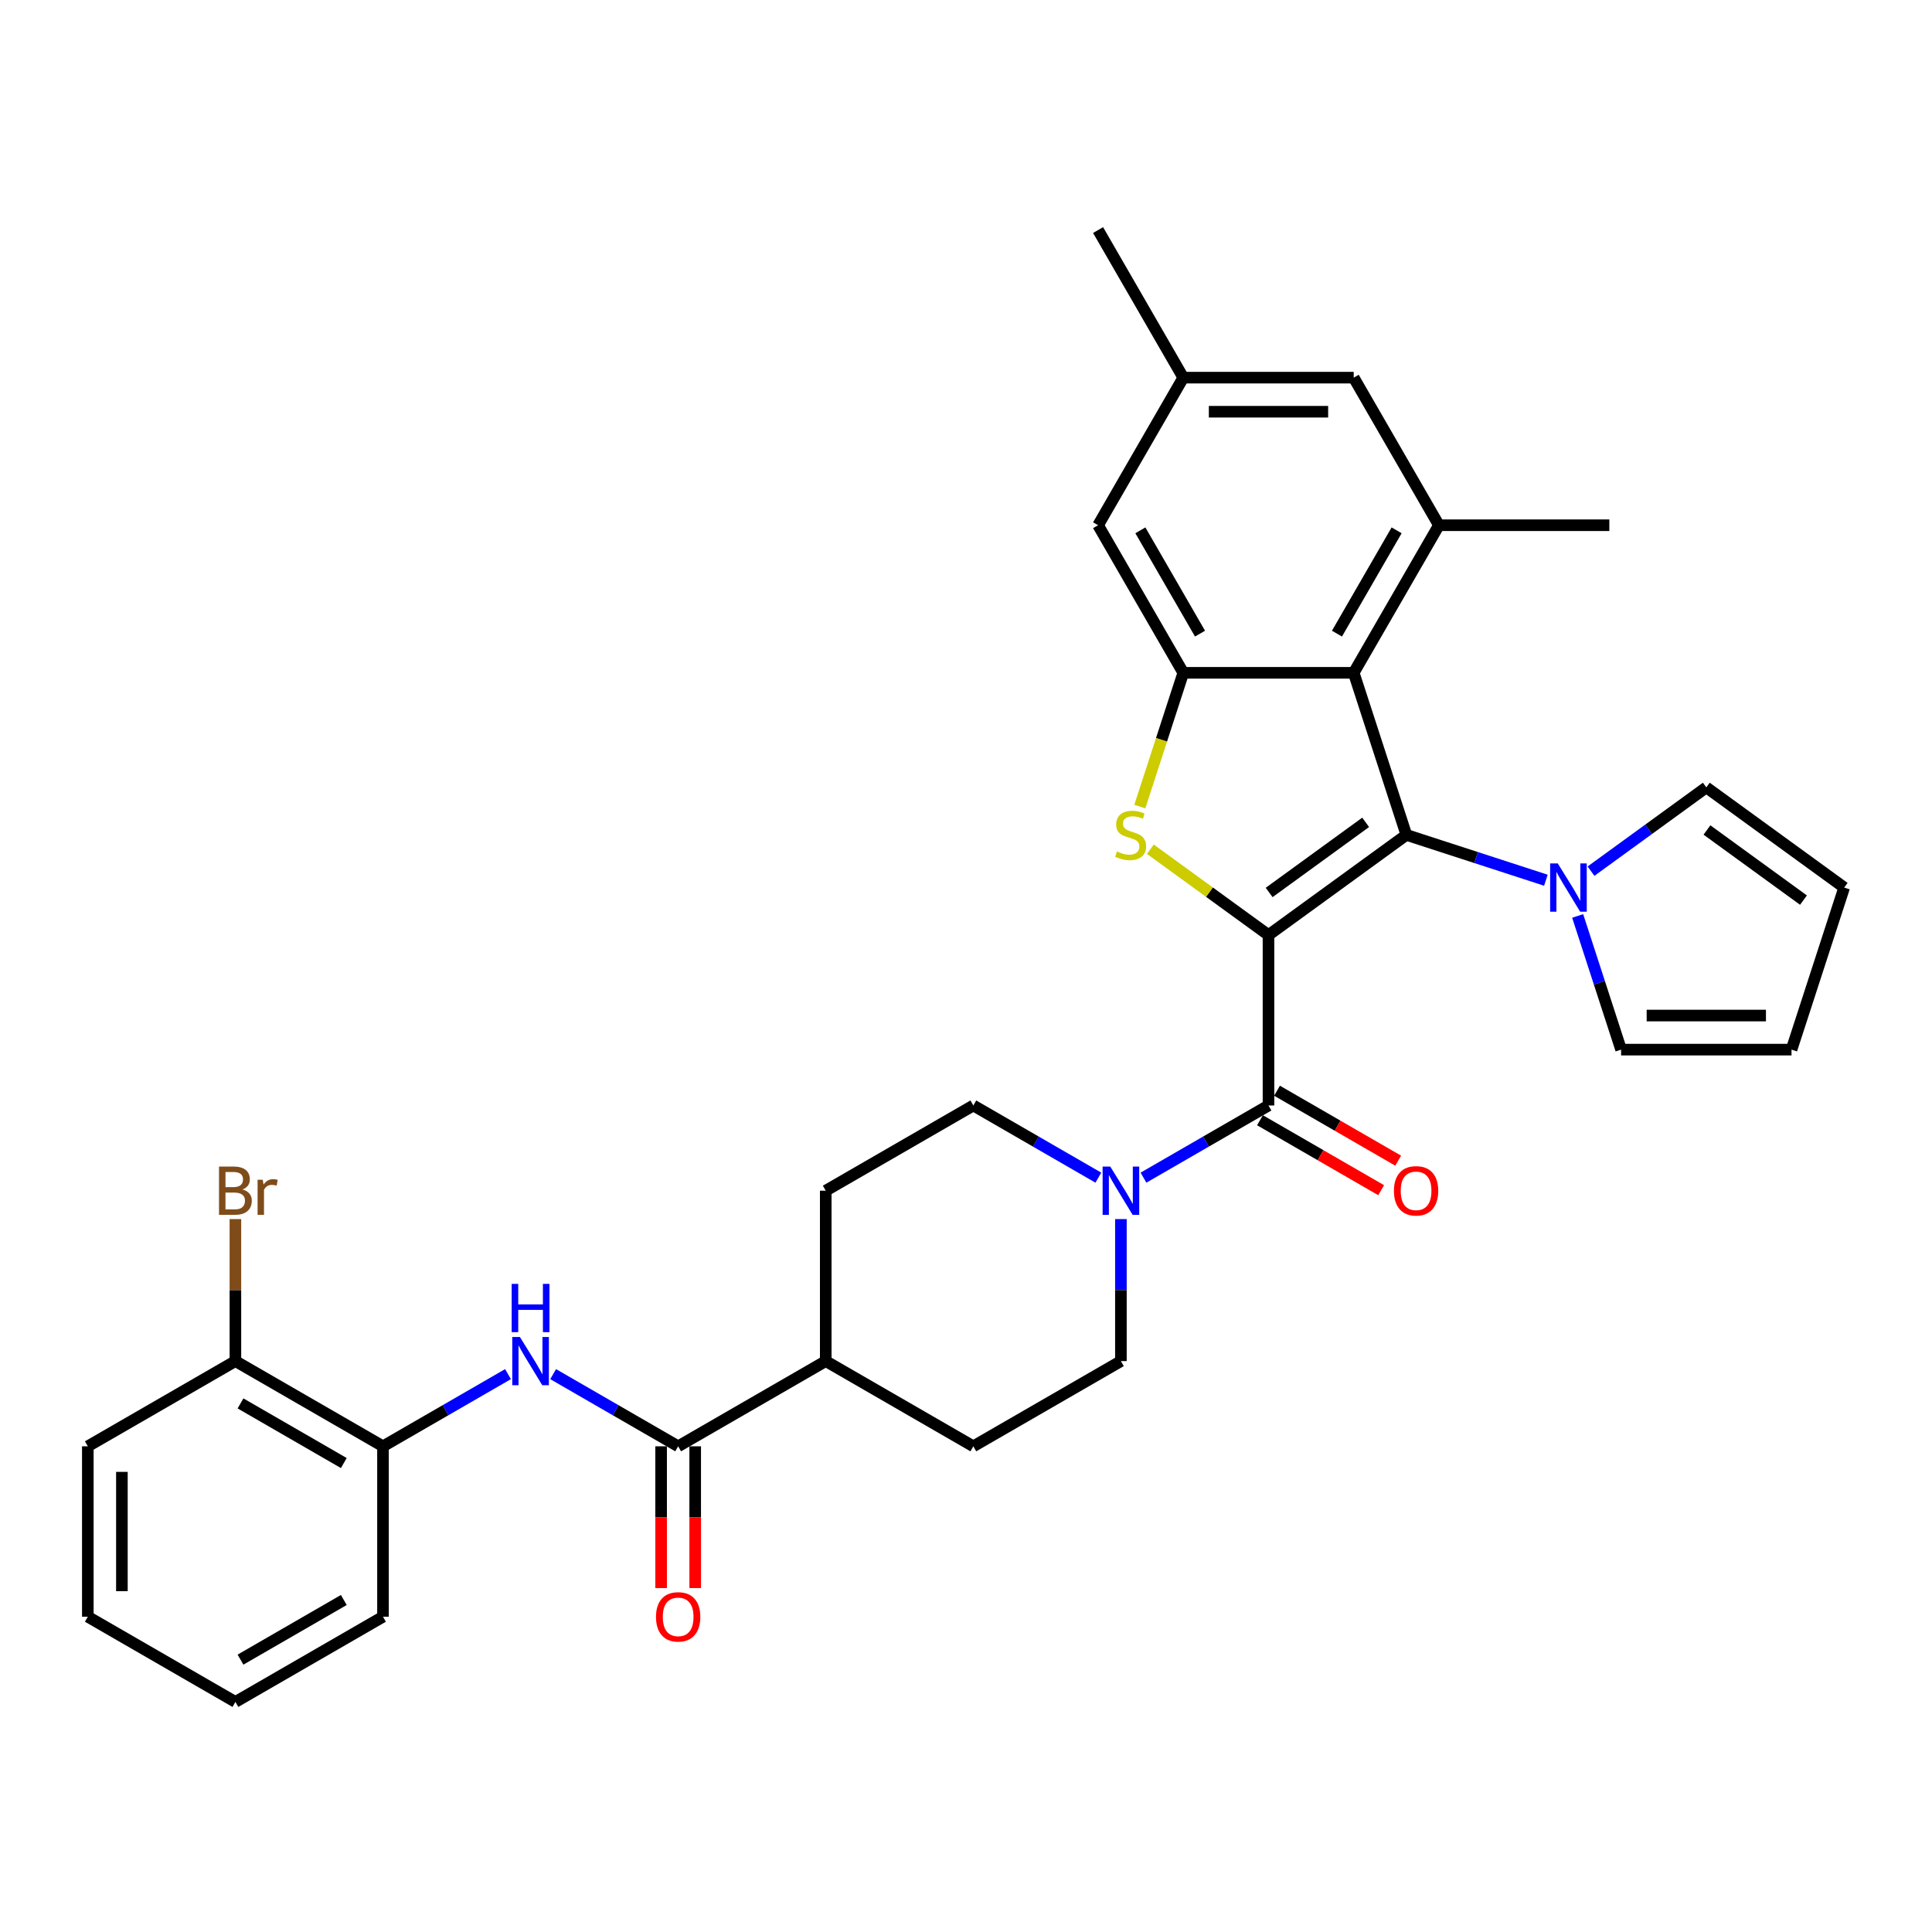 <?xml version='1.0' encoding='iso-8859-1'?>
<svg version='1.1' baseProfile='full'
              xmlns='http://www.w3.org/2000/svg'
                      xmlns:rdkit='http://www.rdkit.org/xml'
                      xmlns:xlink='http://www.w3.org/1999/xlink'
                  xml:space='preserve'
width='1000px' height='1000px' viewBox='0 0 1000 1000'>
<!-- END OF HEADER -->
<rect style='opacity:1.0;fill:#FFFFFF;stroke:none' width='1000' height='1000' x='0' y='0'> </rect>
<path class='bond-0' d='M 656.572,483.987 L 727.933,432.14' style='fill:none;fill-rule:evenodd;stroke:#000000;stroke-width:6px;stroke-linecap:butt;stroke-linejoin:miter;stroke-opacity:1' />
<path class='bond-0' d='M 656.907,461.938 L 706.86,425.645' style='fill:none;fill-rule:evenodd;stroke:#000000;stroke-width:6px;stroke-linecap:butt;stroke-linejoin:miter;stroke-opacity:1' />
<path class='bond-1' d='M 656.572,483.987 L 625.999,461.774' style='fill:none;fill-rule:evenodd;stroke:#000000;stroke-width:6px;stroke-linecap:butt;stroke-linejoin:miter;stroke-opacity:1' />
<path class='bond-1' d='M 625.999,461.774 L 595.425,439.561' style='fill:none;fill-rule:evenodd;stroke:#CCCC00;stroke-width:6px;stroke-linecap:butt;stroke-linejoin:miter;stroke-opacity:1' />
<path class='bond-2' d='M 656.572,483.987 L 656.572,572.194' style='fill:none;fill-rule:evenodd;stroke:#000000;stroke-width:6px;stroke-linecap:butt;stroke-linejoin:miter;stroke-opacity:1' />
<path class='bond-3' d='M 727.933,432.14 L 700.676,348.25' style='fill:none;fill-rule:evenodd;stroke:#000000;stroke-width:6px;stroke-linecap:butt;stroke-linejoin:miter;stroke-opacity:1' />
<path class='bond-5' d='M 727.933,432.14 L 764.039,443.871' style='fill:none;fill-rule:evenodd;stroke:#000000;stroke-width:6px;stroke-linecap:butt;stroke-linejoin:miter;stroke-opacity:1' />
<path class='bond-5' d='M 764.039,443.871 L 800.145,455.603' style='fill:none;fill-rule:evenodd;stroke:#0000FF;stroke-width:6px;stroke-linecap:butt;stroke-linejoin:miter;stroke-opacity:1' />
<path class='bond-4' d='M 589.974,417.48 L 601.221,382.865' style='fill:none;fill-rule:evenodd;stroke:#CCCC00;stroke-width:6px;stroke-linecap:butt;stroke-linejoin:miter;stroke-opacity:1' />
<path class='bond-4' d='M 601.221,382.865 L 612.468,348.25' style='fill:none;fill-rule:evenodd;stroke:#000000;stroke-width:6px;stroke-linecap:butt;stroke-linejoin:miter;stroke-opacity:1' />
<path class='bond-6' d='M 656.572,572.194 L 624.216,590.874' style='fill:none;fill-rule:evenodd;stroke:#000000;stroke-width:6px;stroke-linecap:butt;stroke-linejoin:miter;stroke-opacity:1' />
<path class='bond-6' d='M 624.216,590.874 L 591.861,609.555' style='fill:none;fill-rule:evenodd;stroke:#0000FF;stroke-width:6px;stroke-linecap:butt;stroke-linejoin:miter;stroke-opacity:1' />
<path class='bond-13' d='M 652.162,579.833 L 683.52,597.938' style='fill:none;fill-rule:evenodd;stroke:#000000;stroke-width:6px;stroke-linecap:butt;stroke-linejoin:miter;stroke-opacity:1' />
<path class='bond-13' d='M 683.52,597.938 L 714.879,616.043' style='fill:none;fill-rule:evenodd;stroke:#FF0000;stroke-width:6px;stroke-linecap:butt;stroke-linejoin:miter;stroke-opacity:1' />
<path class='bond-13' d='M 660.982,564.555 L 692.341,582.66' style='fill:none;fill-rule:evenodd;stroke:#000000;stroke-width:6px;stroke-linecap:butt;stroke-linejoin:miter;stroke-opacity:1' />
<path class='bond-13' d='M 692.341,582.66 L 723.7,600.765' style='fill:none;fill-rule:evenodd;stroke:#FF0000;stroke-width:6px;stroke-linecap:butt;stroke-linejoin:miter;stroke-opacity:1' />
<path class='bond-7' d='M 700.676,348.25 L 744.779,271.86' style='fill:none;fill-rule:evenodd;stroke:#000000;stroke-width:6px;stroke-linecap:butt;stroke-linejoin:miter;stroke-opacity:1' />
<path class='bond-7' d='M 692.013,327.971 L 722.886,274.498' style='fill:none;fill-rule:evenodd;stroke:#000000;stroke-width:6px;stroke-linecap:butt;stroke-linejoin:miter;stroke-opacity:1' />
<path class='bond-33' d='M 700.676,348.25 L 612.468,348.25' style='fill:none;fill-rule:evenodd;stroke:#000000;stroke-width:6px;stroke-linecap:butt;stroke-linejoin:miter;stroke-opacity:1' />
<path class='bond-11' d='M 612.468,348.25 L 568.365,271.86' style='fill:none;fill-rule:evenodd;stroke:#000000;stroke-width:6px;stroke-linecap:butt;stroke-linejoin:miter;stroke-opacity:1' />
<path class='bond-11' d='M 621.131,327.971 L 590.258,274.498' style='fill:none;fill-rule:evenodd;stroke:#000000;stroke-width:6px;stroke-linecap:butt;stroke-linejoin:miter;stroke-opacity:1' />
<path class='bond-14' d='M 823.502,450.912 L 853.343,429.231' style='fill:none;fill-rule:evenodd;stroke:#0000FF;stroke-width:6px;stroke-linecap:butt;stroke-linejoin:miter;stroke-opacity:1' />
<path class='bond-14' d='M 853.343,429.231 L 883.184,407.551' style='fill:none;fill-rule:evenodd;stroke:#000000;stroke-width:6px;stroke-linecap:butt;stroke-linejoin:miter;stroke-opacity:1' />
<path class='bond-15' d='M 816.598,474.093 L 827.839,508.69' style='fill:none;fill-rule:evenodd;stroke:#0000FF;stroke-width:6px;stroke-linecap:butt;stroke-linejoin:miter;stroke-opacity:1' />
<path class='bond-15' d='M 827.839,508.69 L 839.081,543.287' style='fill:none;fill-rule:evenodd;stroke:#000000;stroke-width:6px;stroke-linecap:butt;stroke-linejoin:miter;stroke-opacity:1' />
<path class='bond-17' d='M 568.504,609.555 L 536.148,590.874' style='fill:none;fill-rule:evenodd;stroke:#0000FF;stroke-width:6px;stroke-linecap:butt;stroke-linejoin:miter;stroke-opacity:1' />
<path class='bond-17' d='M 536.148,590.874 L 503.793,572.194' style='fill:none;fill-rule:evenodd;stroke:#000000;stroke-width:6px;stroke-linecap:butt;stroke-linejoin:miter;stroke-opacity:1' />
<path class='bond-18' d='M 580.182,630.993 L 580.182,667.749' style='fill:none;fill-rule:evenodd;stroke:#0000FF;stroke-width:6px;stroke-linecap:butt;stroke-linejoin:miter;stroke-opacity:1' />
<path class='bond-18' d='M 580.182,667.749 L 580.182,704.505' style='fill:none;fill-rule:evenodd;stroke:#000000;stroke-width:6px;stroke-linecap:butt;stroke-linejoin:miter;stroke-opacity:1' />
<path class='bond-12' d='M 744.779,271.86 L 700.676,195.47' style='fill:none;fill-rule:evenodd;stroke:#000000;stroke-width:6px;stroke-linecap:butt;stroke-linejoin:miter;stroke-opacity:1' />
<path class='bond-27' d='M 744.779,271.86 L 832.986,271.86' style='fill:none;fill-rule:evenodd;stroke:#000000;stroke-width:6px;stroke-linecap:butt;stroke-linejoin:miter;stroke-opacity:1' />
<path class='bond-8' d='M 351.013,748.608 L 427.403,704.505' style='fill:none;fill-rule:evenodd;stroke:#000000;stroke-width:6px;stroke-linecap:butt;stroke-linejoin:miter;stroke-opacity:1' />
<path class='bond-9' d='M 351.013,748.608 L 318.658,729.928' style='fill:none;fill-rule:evenodd;stroke:#000000;stroke-width:6px;stroke-linecap:butt;stroke-linejoin:miter;stroke-opacity:1' />
<path class='bond-9' d='M 318.658,729.928 L 286.302,711.247' style='fill:none;fill-rule:evenodd;stroke:#0000FF;stroke-width:6px;stroke-linecap:butt;stroke-linejoin:miter;stroke-opacity:1' />
<path class='bond-19' d='M 342.193,748.608 L 342.193,785.294' style='fill:none;fill-rule:evenodd;stroke:#000000;stroke-width:6px;stroke-linecap:butt;stroke-linejoin:miter;stroke-opacity:1' />
<path class='bond-19' d='M 342.193,785.294 L 342.193,821.979' style='fill:none;fill-rule:evenodd;stroke:#FF0000;stroke-width:6px;stroke-linecap:butt;stroke-linejoin:miter;stroke-opacity:1' />
<path class='bond-19' d='M 359.834,748.608 L 359.834,785.294' style='fill:none;fill-rule:evenodd;stroke:#000000;stroke-width:6px;stroke-linecap:butt;stroke-linejoin:miter;stroke-opacity:1' />
<path class='bond-19' d='M 359.834,785.294 L 359.834,821.979' style='fill:none;fill-rule:evenodd;stroke:#FF0000;stroke-width:6px;stroke-linecap:butt;stroke-linejoin:miter;stroke-opacity:1' />
<path class='bond-10' d='M 262.945,711.247 L 230.589,729.928' style='fill:none;fill-rule:evenodd;stroke:#0000FF;stroke-width:6px;stroke-linecap:butt;stroke-linejoin:miter;stroke-opacity:1' />
<path class='bond-10' d='M 230.589,729.928 L 198.234,748.608' style='fill:none;fill-rule:evenodd;stroke:#000000;stroke-width:6px;stroke-linecap:butt;stroke-linejoin:miter;stroke-opacity:1' />
<path class='bond-21' d='M 198.234,748.608 L 121.844,704.505' style='fill:none;fill-rule:evenodd;stroke:#000000;stroke-width:6px;stroke-linecap:butt;stroke-linejoin:miter;stroke-opacity:1' />
<path class='bond-21' d='M 177.955,757.271 L 124.482,726.398' style='fill:none;fill-rule:evenodd;stroke:#000000;stroke-width:6px;stroke-linecap:butt;stroke-linejoin:miter;stroke-opacity:1' />
<path class='bond-28' d='M 198.234,748.608 L 198.234,836.816' style='fill:none;fill-rule:evenodd;stroke:#000000;stroke-width:6px;stroke-linecap:butt;stroke-linejoin:miter;stroke-opacity:1' />
<path class='bond-20' d='M 568.365,271.86 L 612.468,195.47' style='fill:none;fill-rule:evenodd;stroke:#000000;stroke-width:6px;stroke-linecap:butt;stroke-linejoin:miter;stroke-opacity:1' />
<path class='bond-35' d='M 700.676,195.47 L 612.468,195.47' style='fill:none;fill-rule:evenodd;stroke:#000000;stroke-width:6px;stroke-linecap:butt;stroke-linejoin:miter;stroke-opacity:1' />
<path class='bond-35' d='M 687.445,213.112 L 625.699,213.112' style='fill:none;fill-rule:evenodd;stroke:#000000;stroke-width:6px;stroke-linecap:butt;stroke-linejoin:miter;stroke-opacity:1' />
<path class='bond-23' d='M 883.184,407.551 L 954.545,459.397' style='fill:none;fill-rule:evenodd;stroke:#000000;stroke-width:6px;stroke-linecap:butt;stroke-linejoin:miter;stroke-opacity:1' />
<path class='bond-23' d='M 883.519,429.6 L 933.472,465.893' style='fill:none;fill-rule:evenodd;stroke:#000000;stroke-width:6px;stroke-linecap:butt;stroke-linejoin:miter;stroke-opacity:1' />
<path class='bond-22' d='M 839.081,543.287 L 927.288,543.287' style='fill:none;fill-rule:evenodd;stroke:#000000;stroke-width:6px;stroke-linecap:butt;stroke-linejoin:miter;stroke-opacity:1' />
<path class='bond-22' d='M 852.312,525.646 L 914.057,525.646' style='fill:none;fill-rule:evenodd;stroke:#000000;stroke-width:6px;stroke-linecap:butt;stroke-linejoin:miter;stroke-opacity:1' />
<path class='bond-16' d='M 427.403,704.505 L 503.793,748.608' style='fill:none;fill-rule:evenodd;stroke:#000000;stroke-width:6px;stroke-linecap:butt;stroke-linejoin:miter;stroke-opacity:1' />
<path class='bond-34' d='M 427.403,704.505 L 427.403,616.298' style='fill:none;fill-rule:evenodd;stroke:#000000;stroke-width:6px;stroke-linecap:butt;stroke-linejoin:miter;stroke-opacity:1' />
<path class='bond-25' d='M 503.793,572.194 L 427.403,616.298' style='fill:none;fill-rule:evenodd;stroke:#000000;stroke-width:6px;stroke-linecap:butt;stroke-linejoin:miter;stroke-opacity:1' />
<path class='bond-24' d='M 580.182,704.505 L 503.793,748.608' style='fill:none;fill-rule:evenodd;stroke:#000000;stroke-width:6px;stroke-linecap:butt;stroke-linejoin:miter;stroke-opacity:1' />
<path class='bond-30' d='M 612.468,195.47 L 568.365,119.081' style='fill:none;fill-rule:evenodd;stroke:#000000;stroke-width:6px;stroke-linecap:butt;stroke-linejoin:miter;stroke-opacity:1' />
<path class='bond-26' d='M 121.844,704.505 L 121.844,667.749' style='fill:none;fill-rule:evenodd;stroke:#000000;stroke-width:6px;stroke-linecap:butt;stroke-linejoin:miter;stroke-opacity:1' />
<path class='bond-26' d='M 121.844,667.749 L 121.844,630.993' style='fill:none;fill-rule:evenodd;stroke:#7F4C19;stroke-width:6px;stroke-linecap:butt;stroke-linejoin:miter;stroke-opacity:1' />
<path class='bond-29' d='M 121.844,704.505 L 45.455,748.608' style='fill:none;fill-rule:evenodd;stroke:#000000;stroke-width:6px;stroke-linecap:butt;stroke-linejoin:miter;stroke-opacity:1' />
<path class='bond-36' d='M 927.288,543.287 L 954.545,459.397' style='fill:none;fill-rule:evenodd;stroke:#000000;stroke-width:6px;stroke-linecap:butt;stroke-linejoin:miter;stroke-opacity:1' />
<path class='bond-31' d='M 198.234,836.816 L 121.844,880.919' style='fill:none;fill-rule:evenodd;stroke:#000000;stroke-width:6px;stroke-linecap:butt;stroke-linejoin:miter;stroke-opacity:1' />
<path class='bond-31' d='M 177.955,828.153 L 124.482,859.026' style='fill:none;fill-rule:evenodd;stroke:#000000;stroke-width:6px;stroke-linecap:butt;stroke-linejoin:miter;stroke-opacity:1' />
<path class='bond-37' d='M 45.455,748.608 L 45.455,836.816' style='fill:none;fill-rule:evenodd;stroke:#000000;stroke-width:6px;stroke-linecap:butt;stroke-linejoin:miter;stroke-opacity:1' />
<path class='bond-37' d='M 63.096,761.839 L 63.096,823.585' style='fill:none;fill-rule:evenodd;stroke:#000000;stroke-width:6px;stroke-linecap:butt;stroke-linejoin:miter;stroke-opacity:1' />
<path class='bond-32' d='M 121.844,880.919 L 45.455,836.816' style='fill:none;fill-rule:evenodd;stroke:#000000;stroke-width:6px;stroke-linecap:butt;stroke-linejoin:miter;stroke-opacity:1' />
<path  class='atom-2' d='M 578.154 440.714
Q 578.437 440.819, 579.601 441.313
Q 580.765 441.807, 582.035 442.125
Q 583.341 442.407, 584.611 442.407
Q 586.975 442.407, 588.351 441.278
Q 589.727 440.114, 589.727 438.103
Q 589.727 436.727, 589.021 435.88
Q 588.351 435.033, 587.293 434.574
Q 586.234 434.116, 584.47 433.586
Q 582.247 432.916, 580.906 432.281
Q 579.601 431.646, 578.648 430.305
Q 577.731 428.964, 577.731 426.706
Q 577.731 423.566, 579.848 421.626
Q 582 419.685, 586.234 419.685
Q 589.127 419.685, 592.409 421.061
L 591.597 423.778
Q 588.598 422.543, 586.34 422.543
Q 583.905 422.543, 582.565 423.566
Q 581.224 424.554, 581.259 426.283
Q 581.259 427.624, 581.93 428.435
Q 582.635 429.247, 583.623 429.705
Q 584.646 430.164, 586.34 430.693
Q 588.598 431.399, 589.939 432.105
Q 591.28 432.81, 592.232 434.257
Q 593.22 435.668, 593.22 438.103
Q 593.22 441.56, 590.891 443.43
Q 588.598 445.265, 584.752 445.265
Q 582.529 445.265, 580.836 444.771
Q 579.178 444.312, 577.202 443.501
L 578.154 440.714
' fill='#CCCC00'/>
<path  class='atom-6' d='M 806.301 446.907
L 814.487 460.138
Q 815.299 461.444, 816.604 463.808
Q 817.909 466.172, 817.98 466.313
L 817.98 446.907
L 821.297 446.907
L 821.297 471.888
L 817.874 471.888
L 809.089 457.422
Q 808.066 455.728, 806.972 453.787
Q 805.913 451.847, 805.596 451.247
L 805.596 471.888
L 802.35 471.888
L 802.35 446.907
L 806.301 446.907
' fill='#0000FF'/>
<path  class='atom-7' d='M 574.661 603.807
L 582.846 617.039
Q 583.658 618.344, 584.963 620.708
Q 586.269 623.072, 586.339 623.213
L 586.339 603.807
L 589.656 603.807
L 589.656 628.788
L 586.233 628.788
L 577.448 614.322
Q 576.425 612.628, 575.331 610.688
Q 574.272 608.747, 573.955 608.147
L 573.955 628.788
L 570.709 628.788
L 570.709 603.807
L 574.661 603.807
' fill='#0000FF'/>
<path  class='atom-10' d='M 269.102 692.015
L 277.287 705.246
Q 278.099 706.551, 279.404 708.915
Q 280.71 711.279, 280.78 711.42
L 280.78 692.015
L 284.097 692.015
L 284.097 716.995
L 280.675 716.995
L 271.889 702.529
Q 270.866 700.835, 269.772 698.895
Q 268.714 696.954, 268.396 696.354
L 268.396 716.995
L 265.15 716.995
L 265.15 692.015
L 269.102 692.015
' fill='#0000FF'/>
<path  class='atom-10' d='M 264.85 664.536
L 268.237 664.536
L 268.237 675.156
L 281.01 675.156
L 281.01 664.536
L 284.397 664.536
L 284.397 689.517
L 281.01 689.517
L 281.01 677.979
L 268.237 677.979
L 268.237 689.517
L 264.85 689.517
L 264.85 664.536
' fill='#0000FF'/>
<path  class='atom-14' d='M 721.495 616.368
Q 721.495 610.37, 724.459 607.018
Q 727.422 603.666, 732.962 603.666
Q 738.501 603.666, 741.465 607.018
Q 744.429 610.37, 744.429 616.368
Q 744.429 622.437, 741.43 625.895
Q 738.431 629.317, 732.962 629.317
Q 727.458 629.317, 724.459 625.895
Q 721.495 622.472, 721.495 616.368
M 732.962 626.494
Q 736.772 626.494, 738.819 623.954
Q 740.9 621.378, 740.9 616.368
Q 740.9 611.464, 738.819 608.994
Q 736.772 606.489, 732.962 606.489
Q 729.151 606.489, 727.069 608.959
Q 725.023 611.429, 725.023 616.368
Q 725.023 621.414, 727.069 623.954
Q 729.151 626.494, 732.962 626.494
' fill='#FF0000'/>
<path  class='atom-20' d='M 339.546 836.886
Q 339.546 830.888, 342.51 827.536
Q 345.474 824.184, 351.013 824.184
Q 356.553 824.184, 359.516 827.536
Q 362.48 830.888, 362.48 836.886
Q 362.48 842.955, 359.481 846.413
Q 356.482 849.835, 351.013 849.835
Q 345.509 849.835, 342.51 846.413
Q 339.546 842.99, 339.546 836.886
M 351.013 847.012
Q 354.824 847.012, 356.87 844.472
Q 358.952 841.896, 358.952 836.886
Q 358.952 831.982, 356.87 829.512
Q 354.824 827.007, 351.013 827.007
Q 347.203 827.007, 345.121 829.477
Q 343.075 831.947, 343.075 836.886
Q 343.075 841.932, 345.121 844.472
Q 347.203 847.012, 351.013 847.012
' fill='#FF0000'/>
<path  class='atom-27' d='M 125.496 615.662
Q 127.895 616.333, 129.095 617.815
Q 130.33 619.261, 130.33 621.414
Q 130.33 624.871, 128.107 626.847
Q 125.919 628.788, 121.756 628.788
L 113.359 628.788
L 113.359 603.807
L 120.733 603.807
Q 125.002 603.807, 127.154 605.536
Q 129.307 607.265, 129.307 610.441
Q 129.307 614.216, 125.496 615.662
M 116.711 606.63
L 116.711 614.463
L 120.733 614.463
Q 123.203 614.463, 124.473 613.475
Q 125.778 612.452, 125.778 610.441
Q 125.778 606.63, 120.733 606.63
L 116.711 606.63
M 121.756 625.965
Q 124.191 625.965, 125.496 624.801
Q 126.801 623.636, 126.801 621.414
Q 126.801 619.367, 125.355 618.344
Q 123.944 617.286, 121.227 617.286
L 116.711 617.286
L 116.711 625.965
L 121.756 625.965
' fill='#7F4C19'/>
<path  class='atom-27' d='M 136.01 610.652
L 136.398 613.157
Q 138.304 610.335, 141.409 610.335
Q 142.397 610.335, 143.737 610.688
L 143.208 613.651
Q 141.691 613.299, 140.844 613.299
Q 139.362 613.299, 138.374 613.898
Q 137.422 614.463, 136.645 615.839
L 136.645 628.788
L 133.329 628.788
L 133.329 610.652
L 136.01 610.652
' fill='#7F4C19'/>
</svg>
